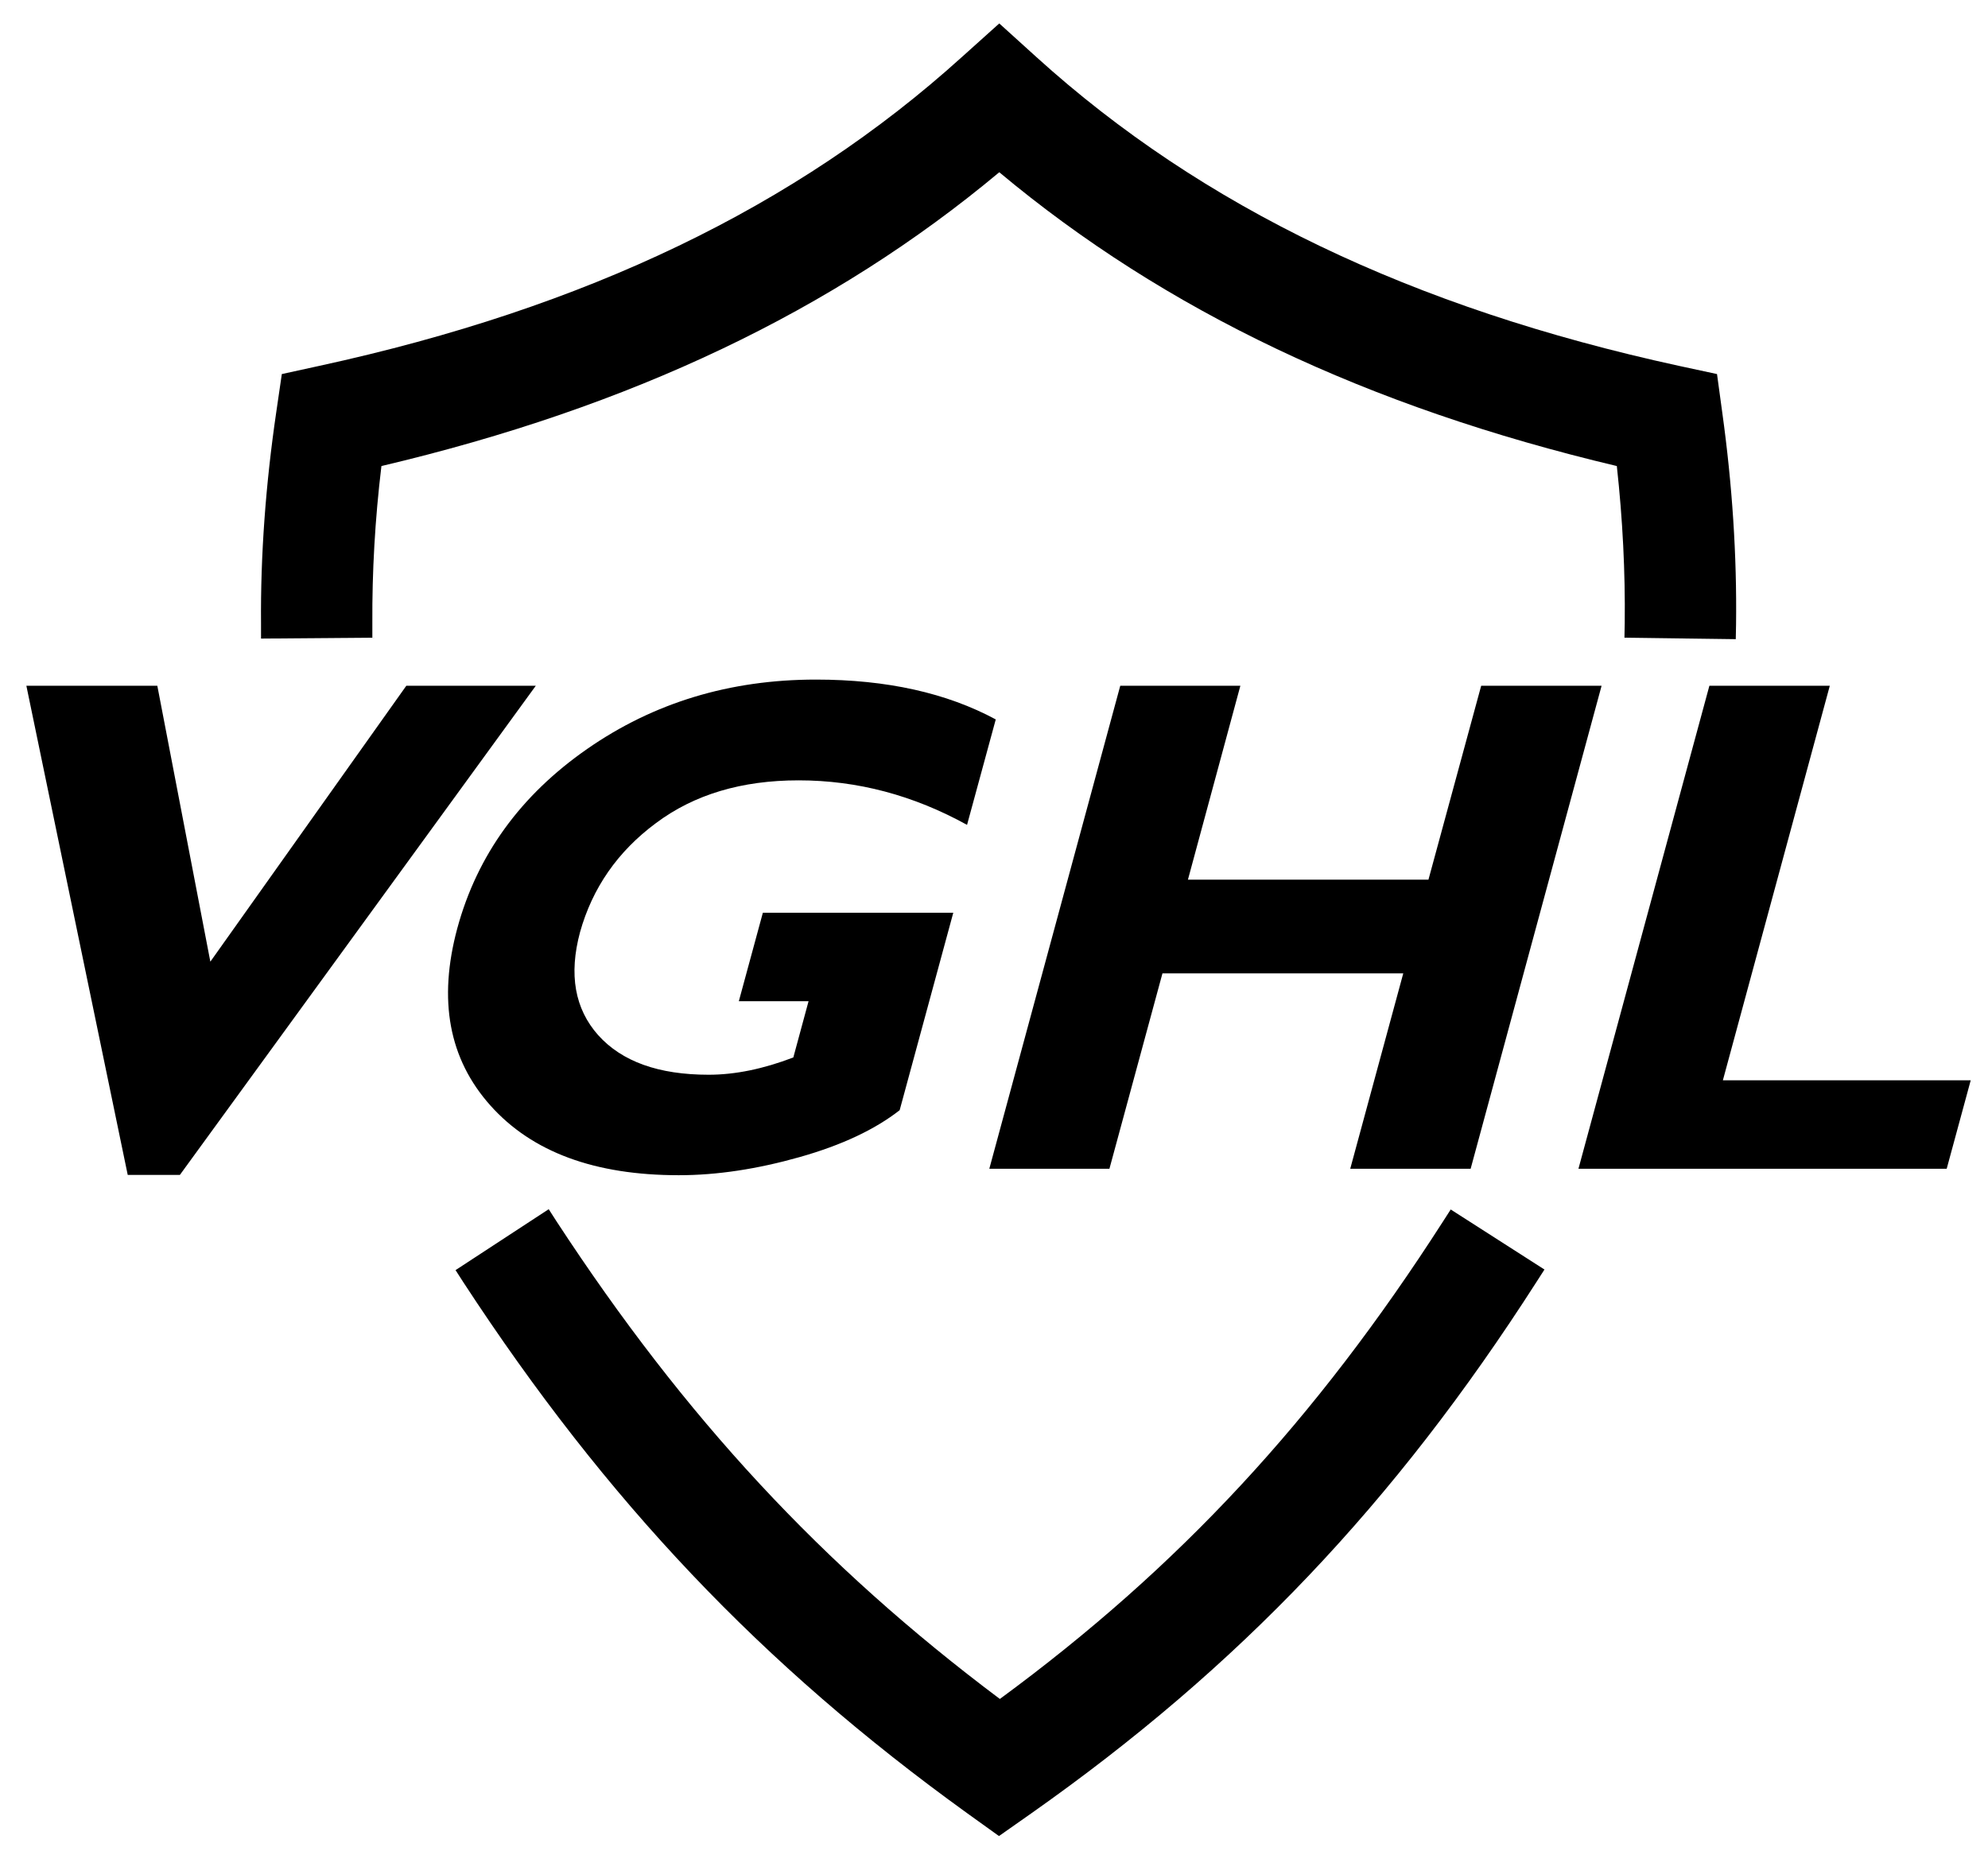<?xml version="1.0" encoding="utf-8"?>
<!-- Generator: Adobe Illustrator 23.0.6, SVG Export Plug-In . SVG Version: 6.00 Build 0)  -->
<svg version="1.2" baseProfile="tiny" id="Layer_1" xmlns="http://www.w3.org/2000/svg" xmlns:xlink="http://www.w3.org/1999/xlink"
	 x="0px" y="0px" viewBox="0 0 678.6 633.4" xml:space="preserve">
<g>
	<g>
		<path d="M587.9,140.9l-1.8-13.2l-13-2.8c-91-19.8-162.8-54.2-219.3-105.4L341.1,8l-12.8,11.5c-56.5,51.1-128.2,85.6-219.3,105.4
			l-12.8,2.8l-1.9,13c-3.6,24.5-5.4,48.9-5.2,72.3l0,5l38-0.3l0-5c-0.1-17.4,0.9-35.4,3.1-53.6c85.2-20.1,154.3-53,210.9-100.3
			c56.6,47.3,125.6,80.1,210.8,100.3c2,18.2,2.9,36.2,2.7,53.6l-0.1,5l38,0.5l0.1-5C592.9,189.7,591.3,165.4,587.9,140.9z"/>
		<path d="M492.5,417.1c-43.4,67.6-90.1,118-151.2,162.9c-60.8-45.6-107.5-96-151.3-163l-2.7-4.2l-31.8,20.8l2.7,4.2
			C207,512.5,260,568.4,330,618.9l11,7.9l11.1-7.8c70.7-49.8,123.9-105.7,172.4-181.4l2.7-4.2l-32-20.5L492.5,417.1z"/>
	</g>
	<polygon points="138.7,234.1 71.8,328.3 53.7,234.1 9,234.1 43.6,401.1 61.4,401.1 182.9,234.1 	"/>
	<path d="M223.9,281c13.1-9.8,29.3-14.6,48.7-14.6c20.1,0,39.2,5.1,57.5,15.2l9.8-36c-16.7-9-37.1-13.6-61.4-13.6
		c-29.4,0-55.4,7.9-78.1,23.7c-22.7,15.8-37.5,36.2-44.3,61.2c-6.6,24.5-2.9,44.6,11.3,60.5c14.2,15.9,35.6,23.8,64.3,23.8
		c13.1,0,26.8-2.1,41.3-6.2c14.5-4.1,25.8-9.5,34.1-16l18.3-67.4h-65l-8.2,30.2H276l-5.2,19.2c-10.2,3.9-19.8,5.9-28.9,5.9
		c-17.1,0-29.6-4.5-37.7-13.5c-8-9-10.1-20.7-6.2-35.2C202.2,303.2,210.8,290.7,223.9,281z"/>
	<polygon points="502,399 546.7,234.1 505.6,234.1 487.6,300.3 405.5,300.3 423.4,234.1 382.4,234.1 337.7,399 378.7,399 
		396.8,332.3 479,332.3 460.9,399 	"/>
	<polygon points="588.1,368.8 624.6,234.1 583.5,234.1 538.8,399 664.5,399 672.7,368.8 	"/>
</g>
</svg>
